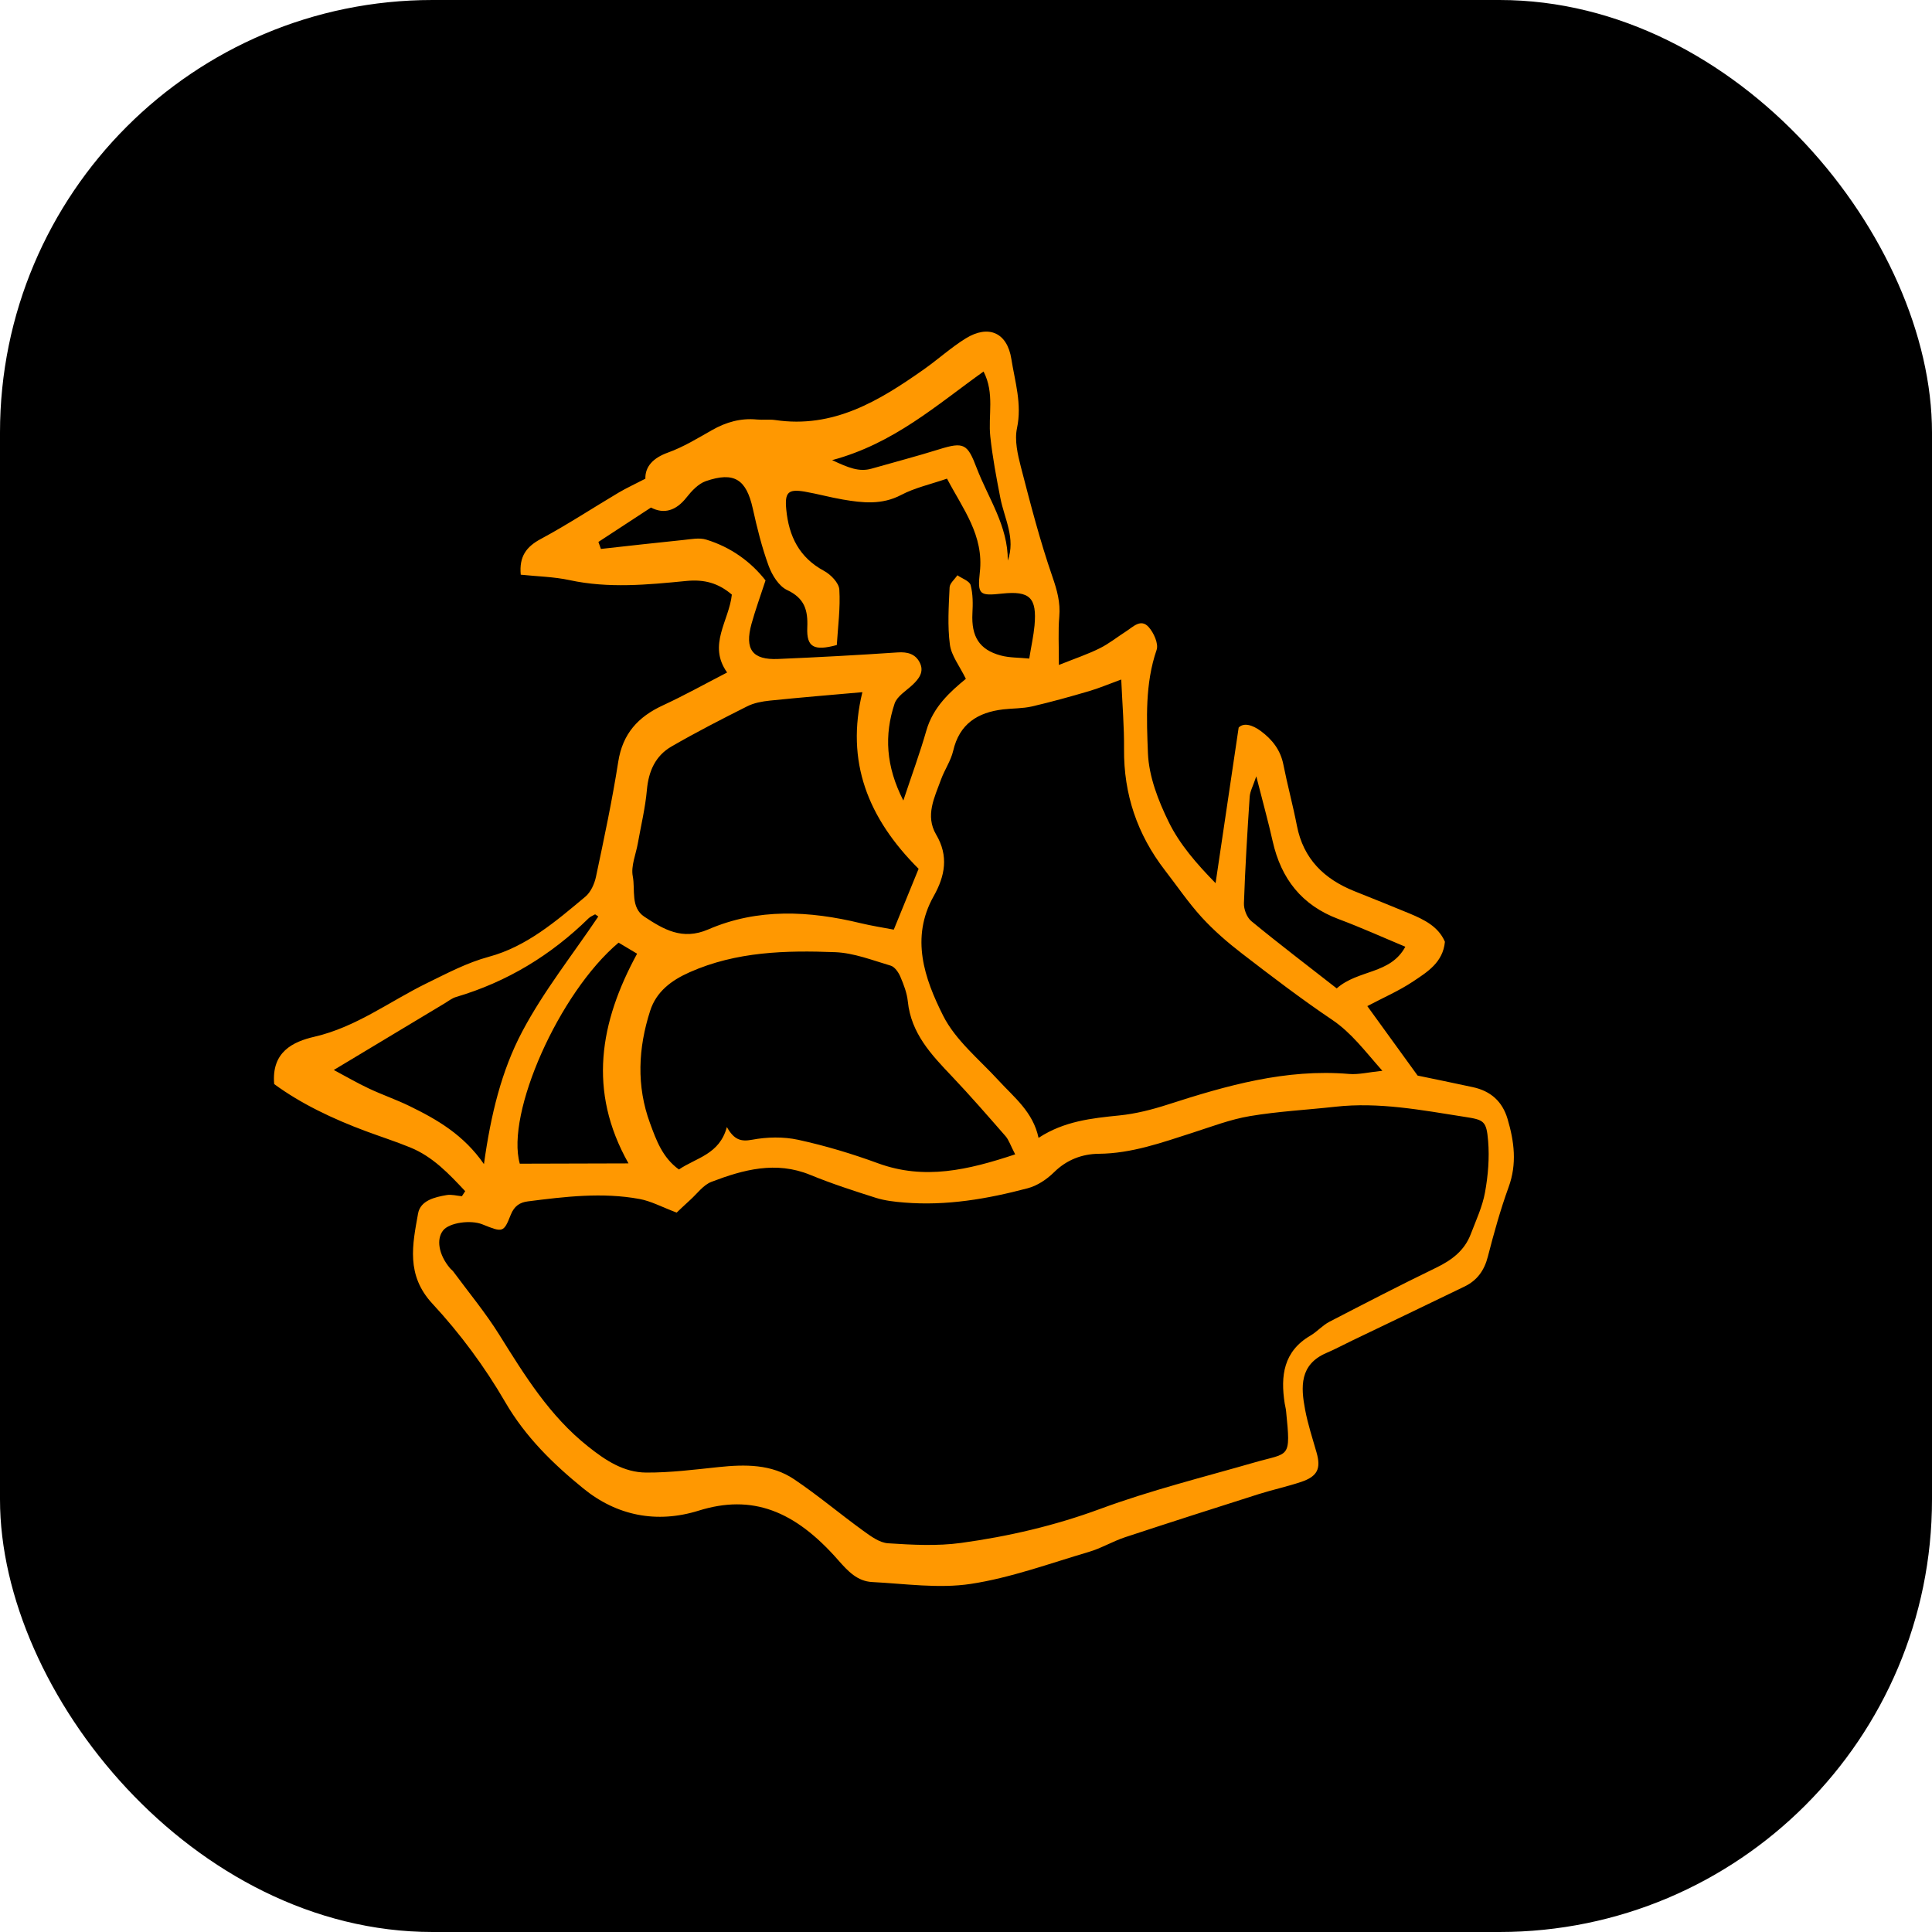 <svg width="71" height="71" viewBox="0 0 71 71" fill="none" xmlns="http://www.w3.org/2000/svg">
<rect width="71" height="71" rx="15.896" fill="black"/>
<path d="M17.092 43.771C16.5 43.141 15.909 42.507 15.073 42.167C14.54 41.949 13.991 41.773 13.453 41.573C12.226 41.117 11.053 40.557 10.076 39.839C9.973 38.656 10.765 38.282 11.557 38.099C13.094 37.744 14.32 36.799 15.689 36.13C16.434 35.767 17.15 35.382 17.968 35.16C19.354 34.786 20.435 33.852 21.511 32.953C21.709 32.788 21.846 32.484 21.902 32.22C22.199 30.817 22.498 29.412 22.72 27.995C22.881 26.962 23.45 26.343 24.358 25.923C25.135 25.564 25.884 25.147 26.721 24.714C25.998 23.699 26.794 22.817 26.895 21.851C26.4 21.429 25.888 21.285 25.223 21.35C23.798 21.49 22.365 21.629 20.934 21.32C20.355 21.195 19.752 21.184 19.137 21.12C19.076 20.453 19.337 20.093 19.881 19.803C20.858 19.278 21.788 18.665 22.742 18.099C23.026 17.932 23.327 17.794 23.717 17.592C23.706 17.148 23.998 16.828 24.552 16.63C25.118 16.426 25.643 16.103 26.17 15.804C26.686 15.511 27.225 15.359 27.819 15.417C28.04 15.438 28.268 15.404 28.488 15.436C30.629 15.755 32.312 14.729 33.95 13.575C34.471 13.208 34.947 12.773 35.487 12.438C36.33 11.917 37.015 12.225 37.167 13.193C37.299 14.029 37.563 14.849 37.374 15.735C37.279 16.18 37.398 16.697 37.516 17.155C37.867 18.512 38.218 19.872 38.676 21.195C38.848 21.692 38.973 22.139 38.928 22.66C38.883 23.189 38.915 23.725 38.913 24.437C39.507 24.2 39.974 24.043 40.411 23.826C40.751 23.658 41.054 23.413 41.377 23.206C41.638 23.041 41.922 22.72 42.212 23.043C42.399 23.251 42.582 23.656 42.505 23.882C42.077 25.127 42.137 26.422 42.186 27.681C42.221 28.537 42.565 29.423 42.95 30.208C43.351 31.026 43.968 31.736 44.672 32.456C44.947 30.602 45.223 28.745 45.52 26.738C45.703 26.549 46.021 26.635 46.331 26.863C46.753 27.175 47.059 27.562 47.164 28.102C47.313 28.853 47.515 29.593 47.661 30.346C47.898 31.564 48.66 32.303 49.77 32.749C50.451 33.022 51.133 33.293 51.811 33.575C52.344 33.799 52.861 34.052 53.1 34.61C53.027 35.371 52.452 35.72 51.931 36.068C51.413 36.414 50.829 36.666 50.248 36.974C50.866 37.828 51.456 38.641 52.097 39.527C52.697 39.652 53.414 39.798 54.129 39.953C54.776 40.093 55.209 40.471 55.401 41.117C55.648 41.949 55.754 42.769 55.441 43.625C55.138 44.46 54.899 45.322 54.677 46.183C54.548 46.688 54.283 47.054 53.827 47.276C52.45 47.945 51.068 48.603 49.689 49.266C49.374 49.416 49.069 49.584 48.748 49.719C47.754 50.145 47.803 50.969 47.963 51.81C48.064 52.34 48.232 52.856 48.382 53.376C48.552 53.968 48.421 54.258 47.812 54.461C47.298 54.633 46.766 54.747 46.25 54.91C44.61 55.431 42.972 55.956 41.338 56.495C40.886 56.646 40.467 56.9 40.011 57.033C38.573 57.457 37.144 57.984 35.674 58.208C34.497 58.386 33.261 58.201 32.052 58.139C31.509 58.111 31.165 57.745 30.808 57.339C29.2 55.504 27.636 54.904 25.677 55.515C24.136 55.996 22.666 55.704 21.433 54.697C20.325 53.796 19.309 52.806 18.564 51.522C17.817 50.233 16.907 49.005 15.893 47.912C14.914 46.858 15.158 45.74 15.364 44.595C15.45 44.118 15.975 43.993 16.416 43.918C16.595 43.888 16.787 43.944 16.974 43.961C17.015 43.896 17.058 43.834 17.099 43.769M24.868 44.563C24.321 44.356 23.923 44.139 23.501 44.062C22.133 43.81 20.764 43.976 19.399 44.15C19.107 44.187 18.9 44.316 18.769 44.645C18.508 45.309 18.472 45.294 17.729 44.995C17.29 44.819 16.515 44.935 16.29 45.211C16.023 45.535 16.122 46.108 16.531 46.598C16.571 46.648 16.627 46.684 16.664 46.736C17.232 47.506 17.848 48.248 18.353 49.059C19.285 50.55 20.198 52.036 21.608 53.155C22.255 53.671 22.922 54.112 23.749 54.116C24.636 54.121 25.526 54.007 26.411 53.914C27.382 53.813 28.352 53.8 29.189 54.366C30.061 54.953 30.87 55.637 31.723 56.255C32 56.455 32.323 56.696 32.639 56.715C33.528 56.773 34.439 56.822 35.317 56.702C37.058 56.463 38.762 56.068 40.43 55.452C42.283 54.768 44.214 54.288 46.116 53.74C47.386 53.374 47.442 53.63 47.263 51.86C47.255 51.765 47.227 51.67 47.212 51.576C47.054 50.565 47.166 49.659 48.161 49.081C48.406 48.936 48.604 48.704 48.854 48.575C50.156 47.9 51.46 47.226 52.779 46.587C53.352 46.31 53.819 45.959 54.049 45.355C54.243 44.847 54.479 44.344 54.574 43.816C54.686 43.199 54.74 42.554 54.688 41.93C54.626 41.188 54.535 41.153 53.814 41.042C52.243 40.796 50.676 40.493 49.071 40.672C48.025 40.788 46.971 40.842 45.935 41.016C45.217 41.136 44.521 41.405 43.822 41.629C42.696 41.99 41.59 42.39 40.379 42.401C39.772 42.407 39.203 42.618 38.736 43.079C38.472 43.339 38.121 43.576 37.766 43.668C36.285 44.06 34.779 44.32 33.233 44.193C32.885 44.165 32.53 44.126 32.198 44.023C31.383 43.765 30.565 43.5 29.773 43.175C28.512 42.659 27.319 42.984 26.148 43.431C25.847 43.545 25.621 43.866 25.365 44.096C25.167 44.275 24.973 44.462 24.868 44.561M38.173 41.812C39.109 41.201 40.116 41.095 41.134 40.992C41.732 40.932 42.333 40.779 42.907 40.594C45.077 39.893 47.252 39.271 49.575 39.467C49.932 39.497 50.3 39.402 50.801 39.351C50.145 38.609 49.667 37.959 48.961 37.481C47.825 36.716 46.732 35.881 45.645 35.044C45.12 34.64 44.61 34.199 44.162 33.71C43.669 33.17 43.256 32.557 42.806 31.977C41.795 30.664 41.293 29.189 41.308 27.526C41.315 26.708 41.246 25.891 41.205 24.972C40.734 25.144 40.385 25.293 40.026 25.398C39.328 25.603 38.629 25.798 37.921 25.962C37.581 26.039 37.221 26.029 36.87 26.069C35.928 26.179 35.258 26.601 35.028 27.595C34.942 27.96 34.712 28.289 34.581 28.649C34.344 29.303 33.993 29.972 34.402 30.669C34.869 31.458 34.731 32.19 34.312 32.934C33.449 34.468 33.978 35.967 34.658 37.322C35.114 38.23 35.986 38.931 36.694 39.703C37.269 40.33 37.964 40.861 38.166 41.816M37.309 42.425C37.133 42.087 37.075 41.896 36.957 41.758C36.307 41.014 35.659 40.267 34.979 39.551C34.223 38.757 33.481 37.974 33.362 36.802C33.33 36.49 33.21 36.18 33.085 35.887C33.016 35.728 32.878 35.53 32.732 35.487C32.06 35.289 31.38 35.02 30.696 34.992C28.88 34.922 27.061 34.967 25.346 35.728C24.672 36.027 24.119 36.442 23.893 37.146C23.452 38.516 23.383 39.908 23.889 41.28C24.117 41.9 24.345 42.541 24.95 42.978C25.595 42.541 26.441 42.425 26.712 41.418C26.979 41.891 27.227 41.96 27.638 41.885C28.187 41.782 28.791 41.769 29.334 41.887C30.328 42.104 31.311 42.399 32.267 42.75C33.972 43.373 35.571 42.999 37.314 42.42M33.761 31.931C31.884 30.058 31.073 27.98 31.692 25.437C30.504 25.542 29.394 25.633 28.29 25.747C28.006 25.777 27.707 25.831 27.457 25.958C26.519 26.429 25.582 26.91 24.674 27.435C24.085 27.777 23.835 28.341 23.773 29.029C23.714 29.688 23.557 30.335 23.441 30.987C23.37 31.393 23.181 31.824 23.254 32.202C23.351 32.704 23.166 33.349 23.68 33.689C24.382 34.151 25.072 34.569 26.028 34.156C27.847 33.368 29.743 33.469 31.634 33.928C32.028 34.022 32.428 34.085 32.846 34.164C33.169 33.373 33.468 32.643 33.758 31.929M21.991 19.915C22.021 20.001 22.053 20.087 22.083 20.173C23.092 20.061 24.102 19.947 25.113 19.844C25.393 19.816 25.699 19.751 25.955 19.831C26.859 20.108 27.597 20.644 28.133 21.33C27.943 21.909 27.761 22.41 27.618 22.924C27.358 23.864 27.651 24.258 28.593 24.217C30.059 24.155 31.525 24.075 32.988 23.976C33.352 23.951 33.636 24.032 33.797 24.342C33.974 24.684 33.776 24.944 33.526 25.177C33.294 25.392 32.967 25.588 32.876 25.856C32.493 27.009 32.551 28.154 33.197 29.419C33.515 28.462 33.81 27.663 34.043 26.848C34.292 25.979 34.923 25.416 35.495 24.947C35.263 24.471 34.962 24.097 34.908 23.69C34.817 23 34.865 22.288 34.897 21.586C34.903 21.434 35.084 21.29 35.183 21.141C35.353 21.259 35.629 21.35 35.67 21.503C35.758 21.832 35.754 22.195 35.736 22.541C35.693 23.389 35.986 23.875 36.774 24.088C37.096 24.176 37.445 24.163 37.824 24.202C37.899 23.738 37.983 23.365 38.018 22.989C38.11 21.963 37.843 21.707 36.828 21.814C36.012 21.901 35.913 21.868 36.008 21.034C36.163 19.672 35.386 18.704 34.802 17.59C34.191 17.8 33.619 17.925 33.119 18.188C32.409 18.562 31.701 18.482 30.978 18.358C30.507 18.278 30.044 18.149 29.573 18.067C28.963 17.964 28.834 18.095 28.895 18.725C28.989 19.702 29.368 20.487 30.283 20.98C30.53 21.113 30.829 21.421 30.845 21.666C30.887 22.348 30.793 23.036 30.752 23.705C29.913 23.931 29.637 23.787 29.667 23.062C29.695 22.421 29.568 21.984 28.925 21.683C28.623 21.541 28.374 21.139 28.249 20.799C27.999 20.117 27.823 19.405 27.666 18.695C27.427 17.617 26.986 17.321 25.938 17.682C25.664 17.777 25.419 18.041 25.23 18.28C24.842 18.775 24.395 18.902 23.923 18.652C23.235 19.104 22.61 19.513 21.986 19.919M21.986 33.68C21.948 33.654 21.909 33.627 21.87 33.601C21.79 33.648 21.698 33.682 21.633 33.745C20.245 35.106 18.633 36.085 16.763 36.638C16.614 36.681 16.483 36.786 16.348 36.868C15.024 37.664 13.7 38.46 12.267 39.321C12.73 39.568 13.132 39.803 13.552 40C14.04 40.231 14.557 40.407 15.043 40.644C16.064 41.141 17.041 41.704 17.785 42.78C18.037 40.962 18.429 39.351 19.189 37.914C19.976 36.425 21.044 35.085 21.988 33.68M22.733 34.642C20.536 36.49 18.581 40.928 19.102 42.765C20.398 42.76 21.691 42.758 23.097 42.754C21.592 40.089 22.044 37.563 23.413 35.048C23.191 34.915 22.98 34.79 22.733 34.642ZM49.125 36.322C49.915 35.625 51.096 35.812 51.645 34.792C50.836 34.455 50.024 34.087 49.189 33.775C47.84 33.269 47.08 32.295 46.77 30.916C46.605 30.178 46.4 29.449 46.168 28.53C46.047 28.892 45.938 29.083 45.925 29.281C45.839 30.585 45.759 31.886 45.714 33.192C45.705 33.411 45.821 33.715 45.985 33.85C46.994 34.681 48.036 35.472 49.125 36.324M37.034 20.608C37.331 19.777 36.911 19.063 36.763 18.304C36.617 17.553 36.474 16.8 36.393 16.043C36.309 15.266 36.559 14.455 36.145 13.653C34.417 14.888 32.846 16.301 30.58 16.91C31.184 17.192 31.574 17.353 32.032 17.222C32.859 16.985 33.692 16.768 34.512 16.512C35.429 16.226 35.556 16.314 35.893 17.2C36.32 18.314 37.045 19.328 37.036 20.605" fill="#FF9801"/>
</svg>

